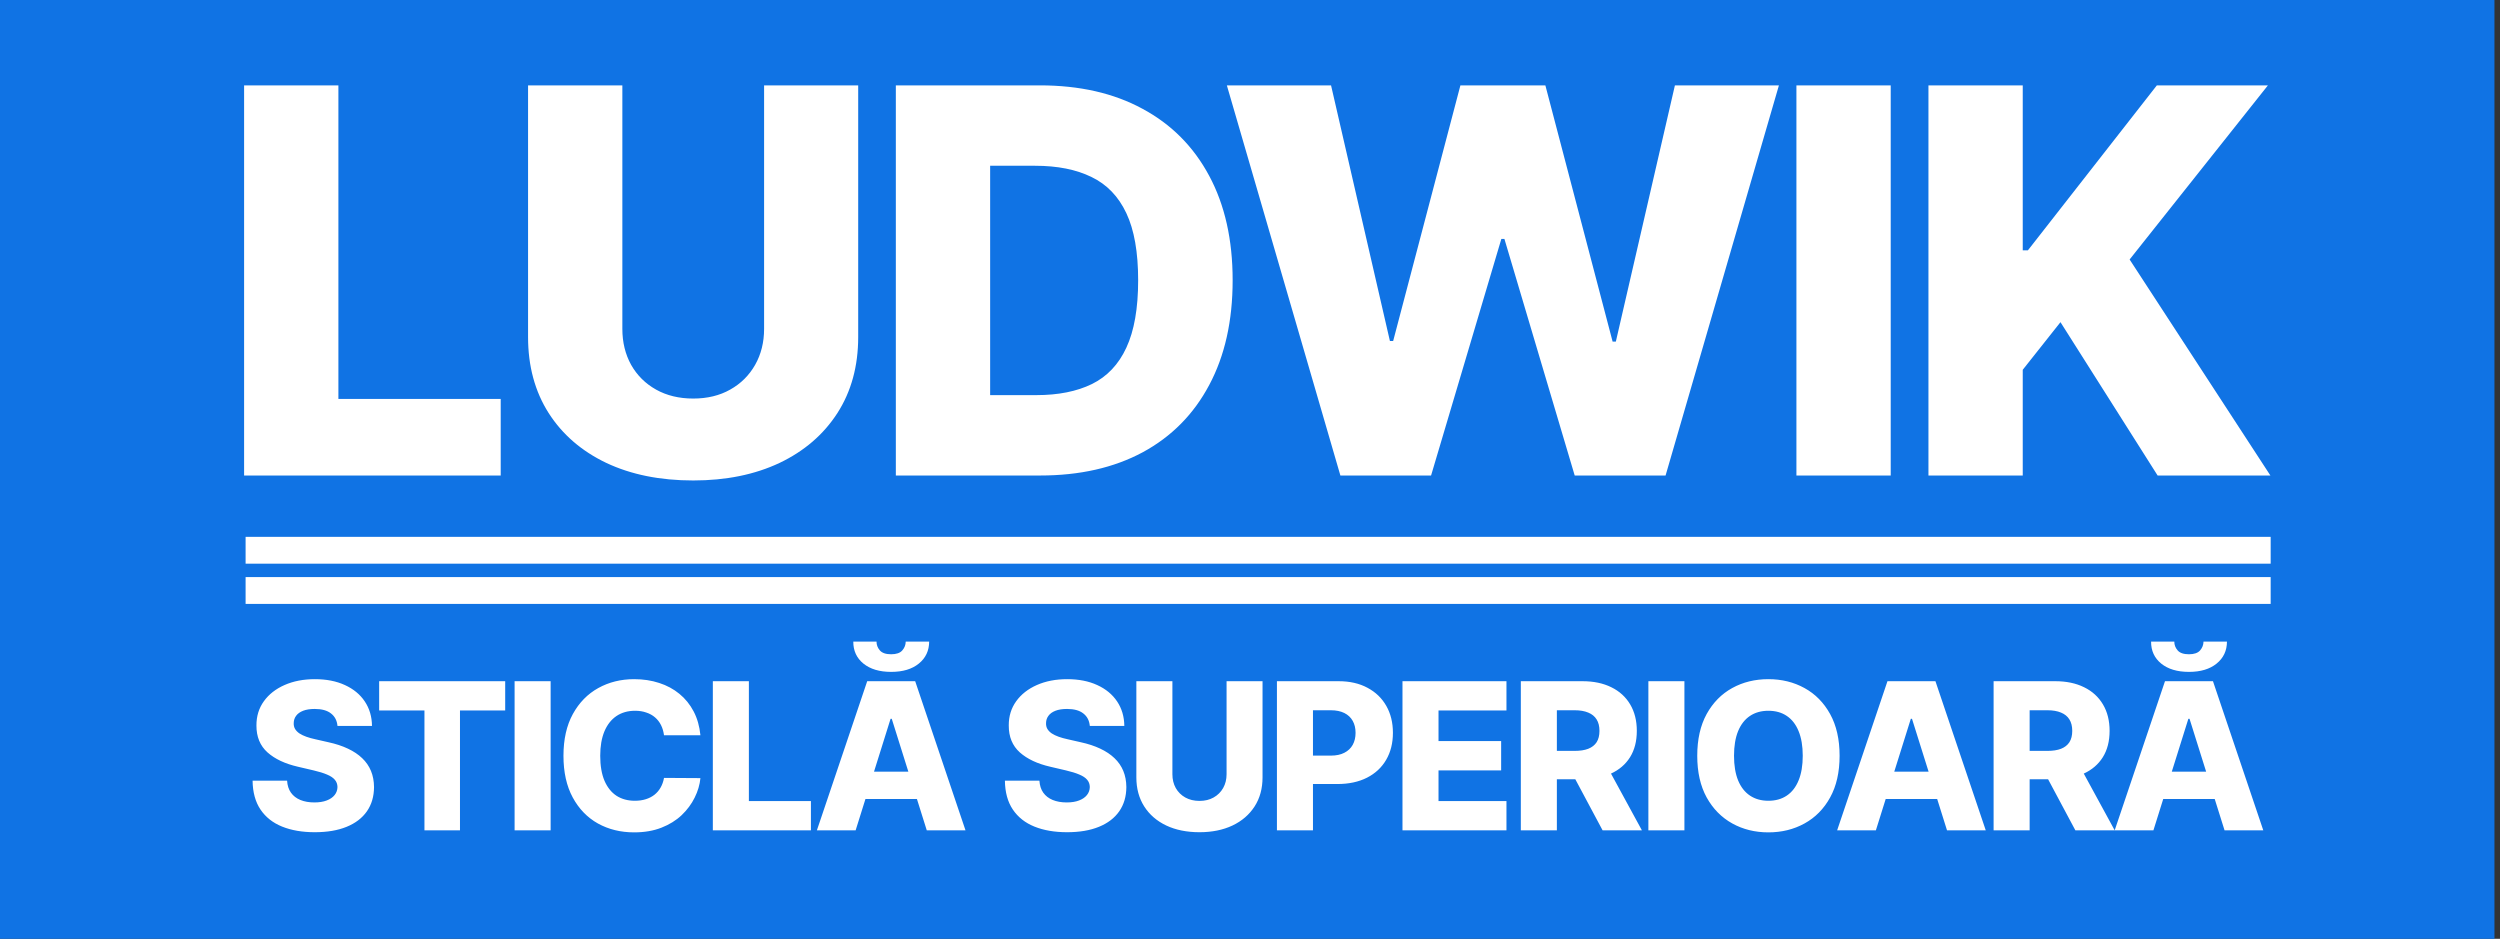 <svg width="245" height="92" viewBox="0 0 245 92" fill="none" xmlns="http://www.w3.org/2000/svg">
<rect x="0" y="0" width="245" height="92" fill="#333333" stroke="none"/>
<rect width="244.457" height="92" fill="#1073E4"/>
<path d="M23.922 46.6V8.366H33.163V39.095H49.069V46.6H23.922ZM74.881 8.366H84.103V33.028C84.103 35.878 83.425 38.361 82.068 40.477C80.712 42.58 78.82 44.211 76.393 45.368C73.966 46.513 71.147 47.086 67.936 47.086C64.688 47.086 61.85 46.513 59.423 45.368C56.996 44.211 55.111 42.58 53.766 40.477C52.422 38.361 51.75 35.878 51.75 33.028V8.366H60.991V32.225C60.991 33.544 61.278 34.721 61.85 35.754C62.435 36.786 63.25 37.596 64.296 38.181C65.341 38.765 66.555 39.058 67.936 39.058C69.318 39.058 70.525 38.765 71.558 38.181C72.603 37.596 73.418 36.786 74.003 35.754C74.588 34.721 74.881 33.544 74.881 32.225V8.366ZM101.925 46.6H87.792V8.366H101.906C105.802 8.366 109.156 9.132 111.969 10.663C114.794 12.181 116.972 14.371 118.503 17.234C120.033 20.084 120.799 23.494 120.799 27.465C120.799 31.447 120.033 34.87 118.503 37.732C116.984 40.595 114.812 42.792 111.987 44.322C109.162 45.841 105.808 46.6 101.925 46.6ZM97.034 38.722H101.57C103.711 38.722 105.522 38.361 107.003 37.639C108.496 36.905 109.623 35.716 110.382 34.073C111.153 32.418 111.539 30.215 111.539 27.465C111.539 24.714 111.153 22.523 110.382 20.893C109.61 19.25 108.471 18.068 106.965 17.346C105.472 16.612 103.63 16.245 101.439 16.245H97.034V38.722ZM131.358 46.6L120.232 8.366H130.443L136.212 33.42H136.529L143.12 8.366H151.446L158.036 33.476H158.353L164.141 8.366H174.334L163.226 46.6H154.321L147.432 23.413H147.133L140.245 46.6H131.358ZM185.29 8.366V46.6H176.049V8.366H185.29ZM188.988 46.6V8.366H198.229V24.534H198.733L211.372 8.366H222.256L208.703 25.43L222.499 46.6H211.447L201.926 31.572L198.229 36.239V46.6H188.988Z" fill="white"/>
<path d="M33.073 71.139C33.026 70.616 32.814 70.21 32.438 69.919C32.067 69.624 31.537 69.477 30.847 69.477C30.39 69.477 30.01 69.536 29.705 69.655C29.401 69.774 29.172 69.938 29.02 70.148C28.868 70.352 28.789 70.588 28.785 70.854C28.775 71.073 28.818 71.266 28.913 71.432C29.013 71.599 29.156 71.746 29.341 71.874C29.532 71.998 29.76 72.108 30.026 72.203C30.293 72.298 30.592 72.381 30.925 72.452L32.181 72.738C32.904 72.895 33.542 73.104 34.093 73.366C34.65 73.627 35.116 73.939 35.492 74.3C35.873 74.662 36.16 75.078 36.355 75.549C36.55 76.02 36.65 76.548 36.655 77.133C36.65 78.056 36.417 78.848 35.956 79.51C35.494 80.171 34.831 80.677 33.965 81.029C33.104 81.381 32.065 81.557 30.847 81.557C29.624 81.557 28.559 81.374 27.65 81.008C26.742 80.642 26.035 80.085 25.531 79.338C25.027 78.591 24.767 77.647 24.753 76.505H28.135C28.164 76.976 28.29 77.369 28.514 77.683C28.737 77.997 29.044 78.235 29.434 78.396C29.829 78.558 30.285 78.639 30.804 78.639C31.28 78.639 31.684 78.575 32.017 78.446C32.355 78.318 32.614 78.139 32.795 77.911C32.976 77.683 33.068 77.421 33.073 77.126C33.068 76.85 32.983 76.615 32.816 76.42C32.65 76.22 32.393 76.049 32.046 75.906C31.703 75.759 31.265 75.623 30.733 75.499L29.206 75.142C27.94 74.852 26.944 74.384 26.216 73.737C25.488 73.085 25.127 72.205 25.131 71.097C25.127 70.193 25.369 69.401 25.859 68.721C26.349 68.04 27.027 67.51 27.893 67.129C28.759 66.749 29.746 66.558 30.854 66.558C31.986 66.558 32.968 66.751 33.801 67.136C34.638 67.517 35.288 68.052 35.749 68.742C36.21 69.432 36.446 70.231 36.455 71.139H33.073ZM37.157 69.627V66.758H49.509V69.627H45.078V81.372H41.596V69.627H37.157ZM53.962 66.758V81.372H50.43V66.758H53.962ZM68.641 72.053H65.073C65.025 71.687 64.928 71.356 64.78 71.061C64.633 70.766 64.438 70.514 64.195 70.305C63.953 70.095 63.665 69.936 63.332 69.827C63.004 69.712 62.64 69.655 62.24 69.655C61.531 69.655 60.92 69.829 60.406 70.176C59.897 70.523 59.505 71.025 59.229 71.682C58.958 72.338 58.822 73.133 58.822 74.065C58.822 75.035 58.96 75.849 59.236 76.505C59.517 77.157 59.909 77.65 60.413 77.983C60.922 78.311 61.524 78.475 62.219 78.475C62.609 78.475 62.963 78.425 63.282 78.325C63.605 78.225 63.888 78.08 64.131 77.89C64.378 77.695 64.581 77.459 64.737 77.183C64.899 76.903 65.011 76.586 65.073 76.234L68.641 76.256C68.579 76.903 68.391 77.54 68.077 78.168C67.768 78.796 67.342 79.369 66.8 79.888C66.257 80.401 65.596 80.811 64.816 81.115C64.041 81.419 63.151 81.572 62.147 81.572C60.825 81.572 59.64 81.281 58.594 80.701C57.552 80.116 56.729 79.264 56.125 78.147C55.521 77.029 55.219 75.668 55.219 74.065C55.219 72.457 55.526 71.094 56.139 69.976C56.753 68.859 57.583 68.009 58.63 67.429C59.676 66.849 60.849 66.558 62.147 66.558C63.032 66.558 63.85 66.682 64.602 66.93C65.354 67.172 66.015 67.529 66.586 68C67.156 68.466 67.62 69.039 67.977 69.719C68.334 70.4 68.555 71.178 68.641 72.053ZM69.858 81.372V66.758H73.39V78.503H79.47V81.372H69.858ZM83.852 81.372H80.055L84.986 66.758H89.688L94.619 81.372H90.823L87.391 70.44H87.277L83.852 81.372ZM83.345 75.621H91.28V78.304H83.345V75.621ZM88.761 62.877H91.058C91.054 63.771 90.716 64.489 90.045 65.031C89.379 65.574 88.475 65.845 87.334 65.845C86.192 65.845 85.286 65.574 84.615 65.031C83.949 64.489 83.618 63.771 83.623 62.877H85.9C85.895 63.191 86.002 63.476 86.221 63.733C86.439 63.99 86.81 64.118 87.334 64.118C87.843 64.118 88.207 63.992 88.425 63.74C88.644 63.488 88.756 63.2 88.761 62.877ZM106.801 71.139C106.753 70.616 106.542 70.21 106.166 69.919C105.795 69.624 105.264 69.477 104.575 69.477C104.118 69.477 103.737 69.536 103.433 69.655C103.129 69.774 102.9 69.938 102.748 70.148C102.596 70.352 102.517 70.588 102.513 70.854C102.503 71.073 102.546 71.266 102.641 71.432C102.741 71.599 102.884 71.746 103.069 71.874C103.259 71.998 103.488 72.108 103.754 72.203C104.02 72.298 104.32 72.381 104.653 72.452L105.909 72.738C106.632 72.895 107.27 73.104 107.821 73.366C108.378 73.627 108.844 73.939 109.22 74.3C109.6 74.662 109.888 75.078 110.083 75.549C110.278 76.02 110.378 76.548 110.383 77.133C110.378 78.056 110.145 78.848 109.684 79.51C109.222 80.171 108.559 80.677 107.693 81.029C106.832 81.381 105.792 81.557 104.575 81.557C103.352 81.557 102.287 81.374 101.378 81.008C100.469 80.642 99.763 80.085 99.259 79.338C98.754 78.591 98.495 77.647 98.481 76.505H101.863C101.892 76.976 102.018 77.369 102.241 77.683C102.465 77.997 102.772 78.235 103.162 78.396C103.557 78.558 104.013 78.639 104.532 78.639C105.008 78.639 105.412 78.575 105.745 78.446C106.083 78.318 106.342 78.139 106.523 77.911C106.703 77.683 106.796 77.421 106.801 77.126C106.796 76.85 106.711 76.615 106.544 76.42C106.378 76.22 106.121 76.049 105.773 75.906C105.431 75.759 104.993 75.623 104.461 75.499L102.934 75.142C101.668 74.852 100.672 74.384 99.944 73.737C99.216 73.085 98.854 72.205 98.859 71.097C98.854 70.193 99.097 69.401 99.587 68.721C100.077 68.04 100.755 67.51 101.621 67.129C102.486 66.749 103.473 66.558 104.582 66.558C105.714 66.558 106.696 66.751 107.529 67.136C108.366 67.517 109.015 68.052 109.477 68.742C109.938 69.432 110.174 70.231 110.183 71.139H106.801ZM120.204 66.758H123.729V76.184C123.729 77.274 123.47 78.223 122.951 79.031C122.433 79.835 121.71 80.459 120.782 80.901C119.854 81.338 118.777 81.557 117.55 81.557C116.308 81.557 115.223 81.338 114.296 80.901C113.368 80.459 112.647 79.835 112.134 79.031C111.62 78.223 111.363 77.274 111.363 76.184V66.758H114.895V75.877C114.895 76.382 115.005 76.831 115.223 77.226C115.447 77.621 115.759 77.93 116.158 78.154C116.558 78.377 117.022 78.489 117.55 78.489C118.078 78.489 118.539 78.377 118.934 78.154C119.333 77.93 119.645 77.621 119.869 77.226C120.092 76.831 120.204 76.382 120.204 75.877V66.758ZM125.139 81.372V66.758H131.176C132.27 66.758 133.214 66.972 134.008 67.4C134.808 67.824 135.424 68.416 135.857 69.177C136.289 69.934 136.506 70.814 136.506 71.817C136.506 72.826 136.285 73.708 135.842 74.465C135.405 75.216 134.779 75.799 133.966 76.213C133.152 76.627 132.187 76.834 131.069 76.834H127.344V74.051H130.412C130.945 74.051 131.39 73.958 131.746 73.772C132.108 73.587 132.382 73.328 132.567 72.995C132.753 72.657 132.845 72.264 132.845 71.817C132.845 71.365 132.753 70.975 132.567 70.647C132.382 70.314 132.108 70.057 131.746 69.876C131.385 69.696 130.94 69.605 130.412 69.605H128.671V81.372H125.139ZM137.443 81.372V66.758H147.633V69.627H140.975V72.624H147.112V75.499H140.975V78.503H147.633V81.372H137.443ZM149.041 81.372V66.758H155.078C156.172 66.758 157.116 66.956 157.91 67.35C158.71 67.741 159.326 68.302 159.759 69.034C160.191 69.762 160.408 70.626 160.408 71.625C160.408 72.638 160.187 73.499 159.744 74.208C159.302 74.912 158.674 75.449 157.86 75.82C157.047 76.187 156.084 76.37 154.971 76.37H151.153V73.587H154.314C154.847 73.587 155.292 73.518 155.648 73.38C156.01 73.237 156.284 73.023 156.469 72.738C156.655 72.448 156.747 72.077 156.747 71.625C156.747 71.173 156.655 70.799 156.469 70.504C156.284 70.205 156.01 69.981 155.648 69.834C155.287 69.681 154.842 69.605 154.314 69.605H152.573V81.372H149.041ZM157.268 74.693L160.907 81.372H157.054L153.486 74.693H157.268ZM165.073 66.758V81.372H161.541V66.758H165.073ZM180.28 74.065C180.28 75.673 179.971 77.036 179.352 78.154C178.734 79.272 177.897 80.121 176.841 80.701C175.789 81.281 174.61 81.572 173.301 81.572C171.989 81.572 170.806 81.279 169.755 80.694C168.704 80.109 167.869 79.26 167.251 78.147C166.637 77.029 166.33 75.668 166.33 74.065C166.33 72.457 166.637 71.094 167.251 69.976C167.869 68.859 168.704 68.009 169.755 67.429C170.806 66.849 171.989 66.558 173.301 66.558C174.61 66.558 175.789 66.849 176.841 67.429C177.897 68.009 178.734 68.859 179.352 69.976C179.971 71.094 180.28 72.457 180.28 74.065ZM176.669 74.065C176.669 73.114 176.534 72.31 176.263 71.653C175.996 70.997 175.611 70.5 175.107 70.162C174.607 69.824 174.006 69.655 173.301 69.655C172.602 69.655 172 69.824 171.496 70.162C170.992 70.5 170.604 70.997 170.333 71.653C170.067 72.31 169.934 73.114 169.934 74.065C169.934 75.016 170.067 75.82 170.333 76.477C170.604 77.133 170.992 77.63 171.496 77.968C172 78.306 172.602 78.475 173.301 78.475C174.006 78.475 174.607 78.306 175.107 77.968C175.611 77.63 175.996 77.133 176.263 76.477C176.534 75.82 176.669 75.016 176.669 74.065ZM183.836 81.372H180.04L184.971 66.758H189.673L194.604 81.372H190.807L187.375 70.44H187.261L183.836 81.372ZM183.329 75.621H191.264V78.304H183.329V75.621ZM195.373 81.372V66.758H201.41C202.504 66.758 203.448 66.956 204.243 67.35C205.042 67.741 205.658 68.302 206.091 69.034C206.524 69.762 206.74 70.626 206.74 71.625C206.74 72.638 206.519 73.499 206.076 74.208C205.634 74.912 205.006 75.449 204.193 75.82C203.379 76.187 202.416 76.37 201.303 76.37H197.485V73.587H200.646C201.179 73.587 201.624 73.518 201.981 73.38C202.342 73.237 202.616 73.023 202.801 72.738C202.987 72.448 203.08 72.077 203.08 71.625C203.08 71.173 202.987 70.799 202.801 70.504C202.616 70.205 202.342 69.981 201.981 69.834C201.619 69.681 201.174 69.605 200.646 69.605H198.905V81.372H195.373ZM203.6 74.693L207.24 81.372H203.386L199.819 74.693H203.6ZM211.035 81.372H207.239L212.169 66.758H216.871L221.802 81.372H218.006L214.574 70.44H214.46L211.035 81.372ZM210.528 75.621H218.463V78.304H210.528V75.621ZM215.944 62.877H218.242C218.237 63.771 217.899 64.489 217.228 65.031C216.562 65.574 215.658 65.845 214.517 65.845C213.375 65.845 212.469 65.574 211.798 65.031C211.132 64.489 210.802 63.771 210.806 62.877H213.083C213.078 63.191 213.185 63.476 213.404 63.733C213.622 63.99 213.994 64.118 214.517 64.118C215.026 64.118 215.39 63.992 215.609 63.74C215.827 63.488 215.939 63.2 215.944 62.877Z" fill="white"/>
<rect x="24.068" y="52.611" width="198.457" height="2.629" fill="white"/>
<rect x="24.068" y="56.554" width="198.457" height="2.629" fill="white"/>
</svg>
